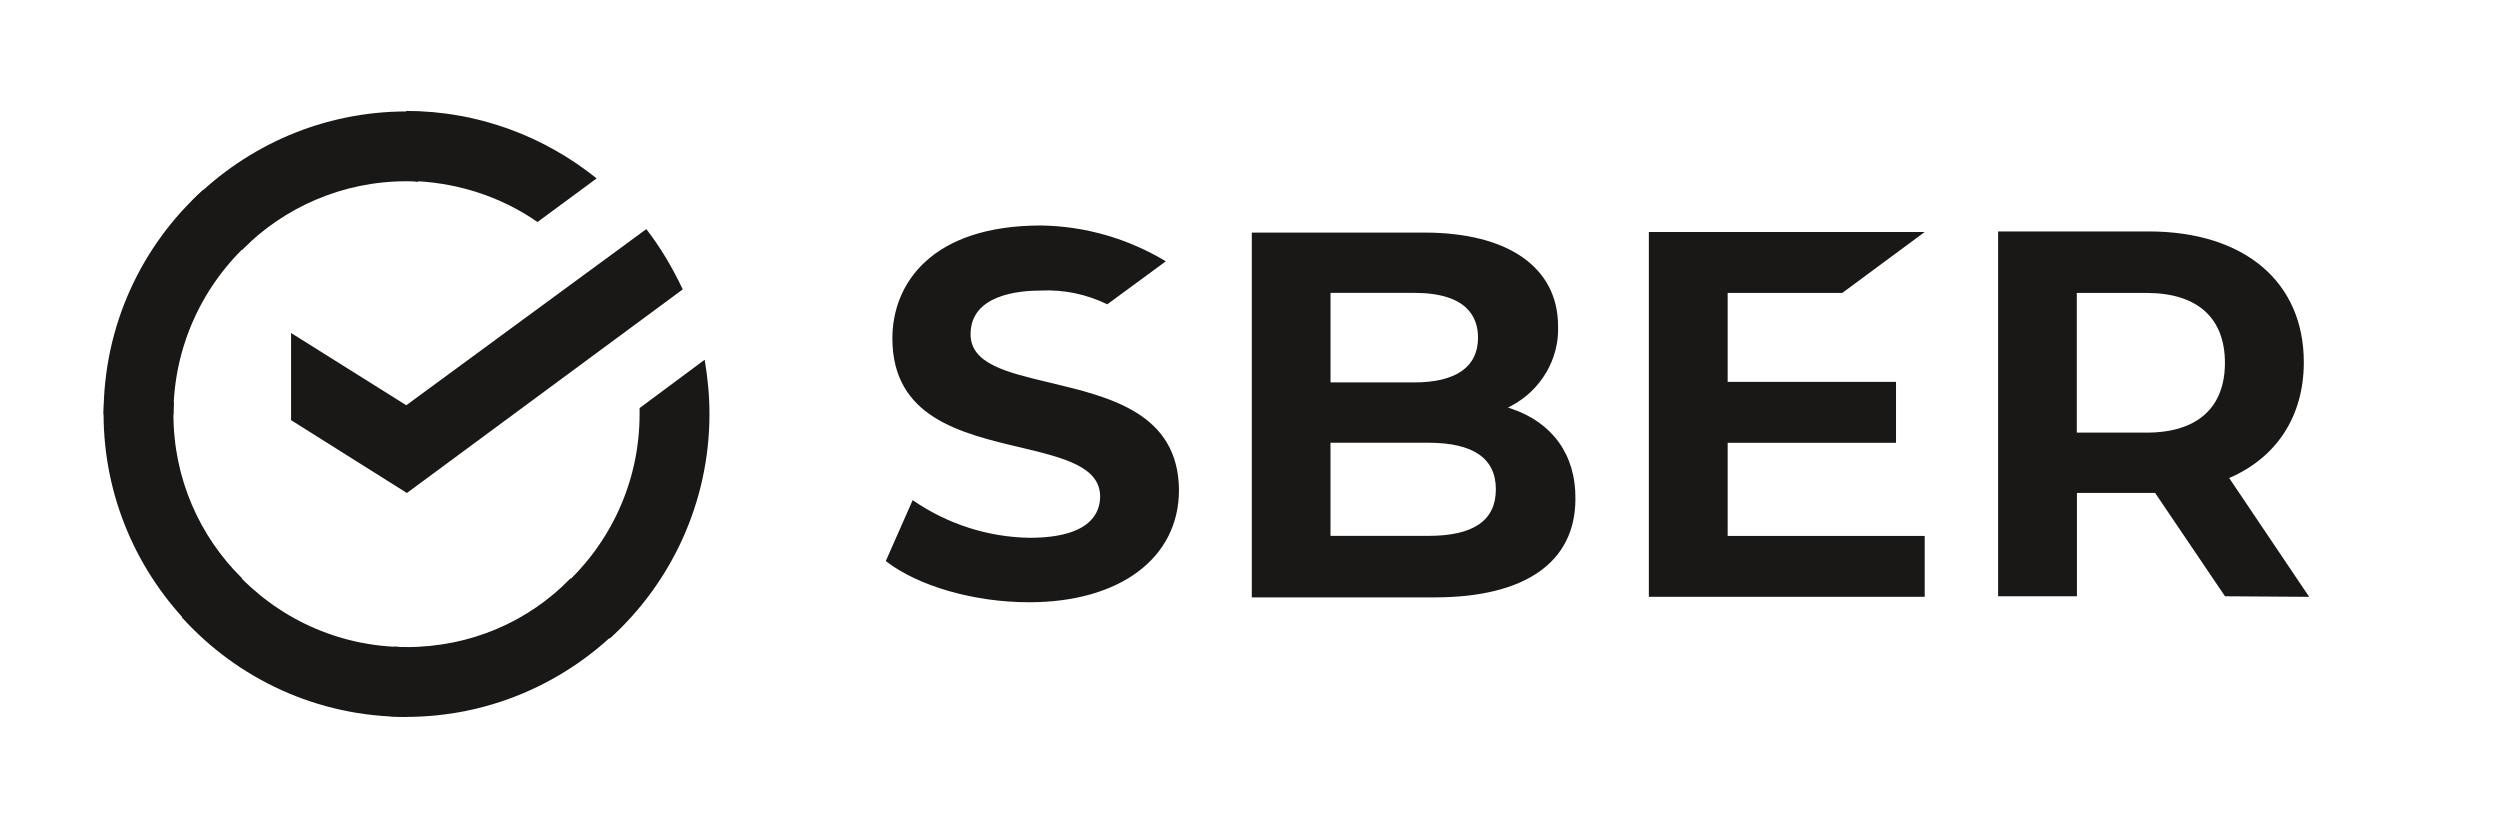 <svg width="61" height="20" viewBox="0 0 61 20" fill="none" xmlns="http://www.w3.org/2000/svg">
<path d="M25.401 5.502C22.721 5.502 21.774 6.93 21.774 8.256C21.774 10.179 23.434 10.572 24.921 10.922C25.955 11.17 26.843 11.388 26.843 12.116C26.843 12.495 26.625 13.122 25.124 13.122C24.104 13.107 23.114 12.786 22.269 12.204L21.613 13.69C22.4 14.302 23.769 14.695 25.11 14.695C27.324 14.695 28.767 13.617 28.767 11.956C28.752 10.077 27.076 9.684 25.605 9.334C24.571 9.086 23.682 8.882 23.682 8.154C23.682 7.192 24.862 7.09 25.387 7.09C25.955 7.061 26.509 7.178 27.018 7.425L28.446 6.376C27.528 5.823 26.48 5.517 25.401 5.502ZM48.754 5.647V14.549H50.677V12.028H52.585L54.29 14.549L56.344 14.563L54.392 11.664C55.543 11.168 56.213 10.164 56.213 8.838C56.213 6.871 54.756 5.647 52.425 5.647L48.754 5.647ZM40.232 5.661V14.562H46.963V13.076H42.155V10.804H46.263V9.318H42.155V7.147H44.952L46.963 5.661L40.232 5.661ZM30.544 5.675V14.576H35.002C37.216 14.576 38.44 13.717 38.44 12.173C38.454 11.095 37.872 10.308 36.881 9.973L36.794 9.943L36.881 9.9C37.595 9.521 38.046 8.763 38.017 7.962C38.017 6.52 36.793 5.675 34.754 5.675L30.544 5.675ZM32.465 7.146H34.505C35.802 7.146 36.064 7.744 36.064 8.239C36.064 8.953 35.525 9.331 34.505 9.331H32.465V7.146ZM50.674 7.148H52.379C53.617 7.148 54.288 7.759 54.288 8.852C54.288 9.945 53.617 10.556 52.379 10.556H50.674V7.148ZM32.464 10.803H34.853C35.946 10.803 36.499 11.182 36.499 11.939C36.499 12.697 35.96 13.075 34.853 13.075H32.464V10.803Z" fill="#191816"/>
<path d="M15.77 5.59C16.12 6.041 16.411 6.537 16.659 7.061L9.928 12.029L7.102 10.252V8.125L9.913 9.888L15.77 5.59Z" fill="#191816"/>
<path d="M4.232 10.105C4.232 10.003 4.232 9.916 4.246 9.814L2.542 9.727C2.542 9.843 2.527 9.974 2.527 10.091C2.527 12.13 3.358 13.98 4.698 15.321L5.907 14.112C4.873 13.092 4.232 11.679 4.232 10.105Z" fill="#191816"/>
<path d="M9.911 4.423C10.013 4.423 10.1 4.423 10.202 4.438L10.29 2.733C10.173 2.733 10.042 2.719 9.926 2.719C7.886 2.719 6.036 3.549 4.695 4.889L5.905 6.099C6.924 5.064 8.352 4.423 9.911 4.423Z" fill="#191816"/>
<path d="M9.914 15.789C9.812 15.789 9.725 15.789 9.623 15.774L9.535 17.479C9.652 17.479 9.783 17.493 9.899 17.493C11.939 17.493 13.789 16.663 15.13 15.322L13.921 14.113C12.901 15.162 11.487 15.789 9.914 15.789Z" fill="#191816"/>
<path d="M13.115 5.417L14.558 4.353C13.29 3.334 11.673 2.707 9.91 2.707V4.412C11.105 4.426 12.212 4.79 13.115 5.417Z" fill="#191816"/>
<path d="M17.311 10.103C17.311 9.651 17.267 9.214 17.194 8.777L15.606 9.957V10.103C15.606 11.778 14.877 13.279 13.727 14.313L14.877 15.581C16.363 14.241 17.311 12.274 17.311 10.103Z" fill="#191816"/>
<path d="M9.912 15.788C8.236 15.788 6.736 15.059 5.701 13.908L4.434 15.059C5.788 16.56 7.741 17.492 9.912 17.492L9.912 15.788Z" fill="#191816"/>
<path d="M6.111 5.896L4.96 4.629C3.46 5.984 2.527 7.936 2.527 10.107H4.232C4.232 8.446 4.96 6.931 6.111 5.896Z" fill="#191816"/>
</svg>

